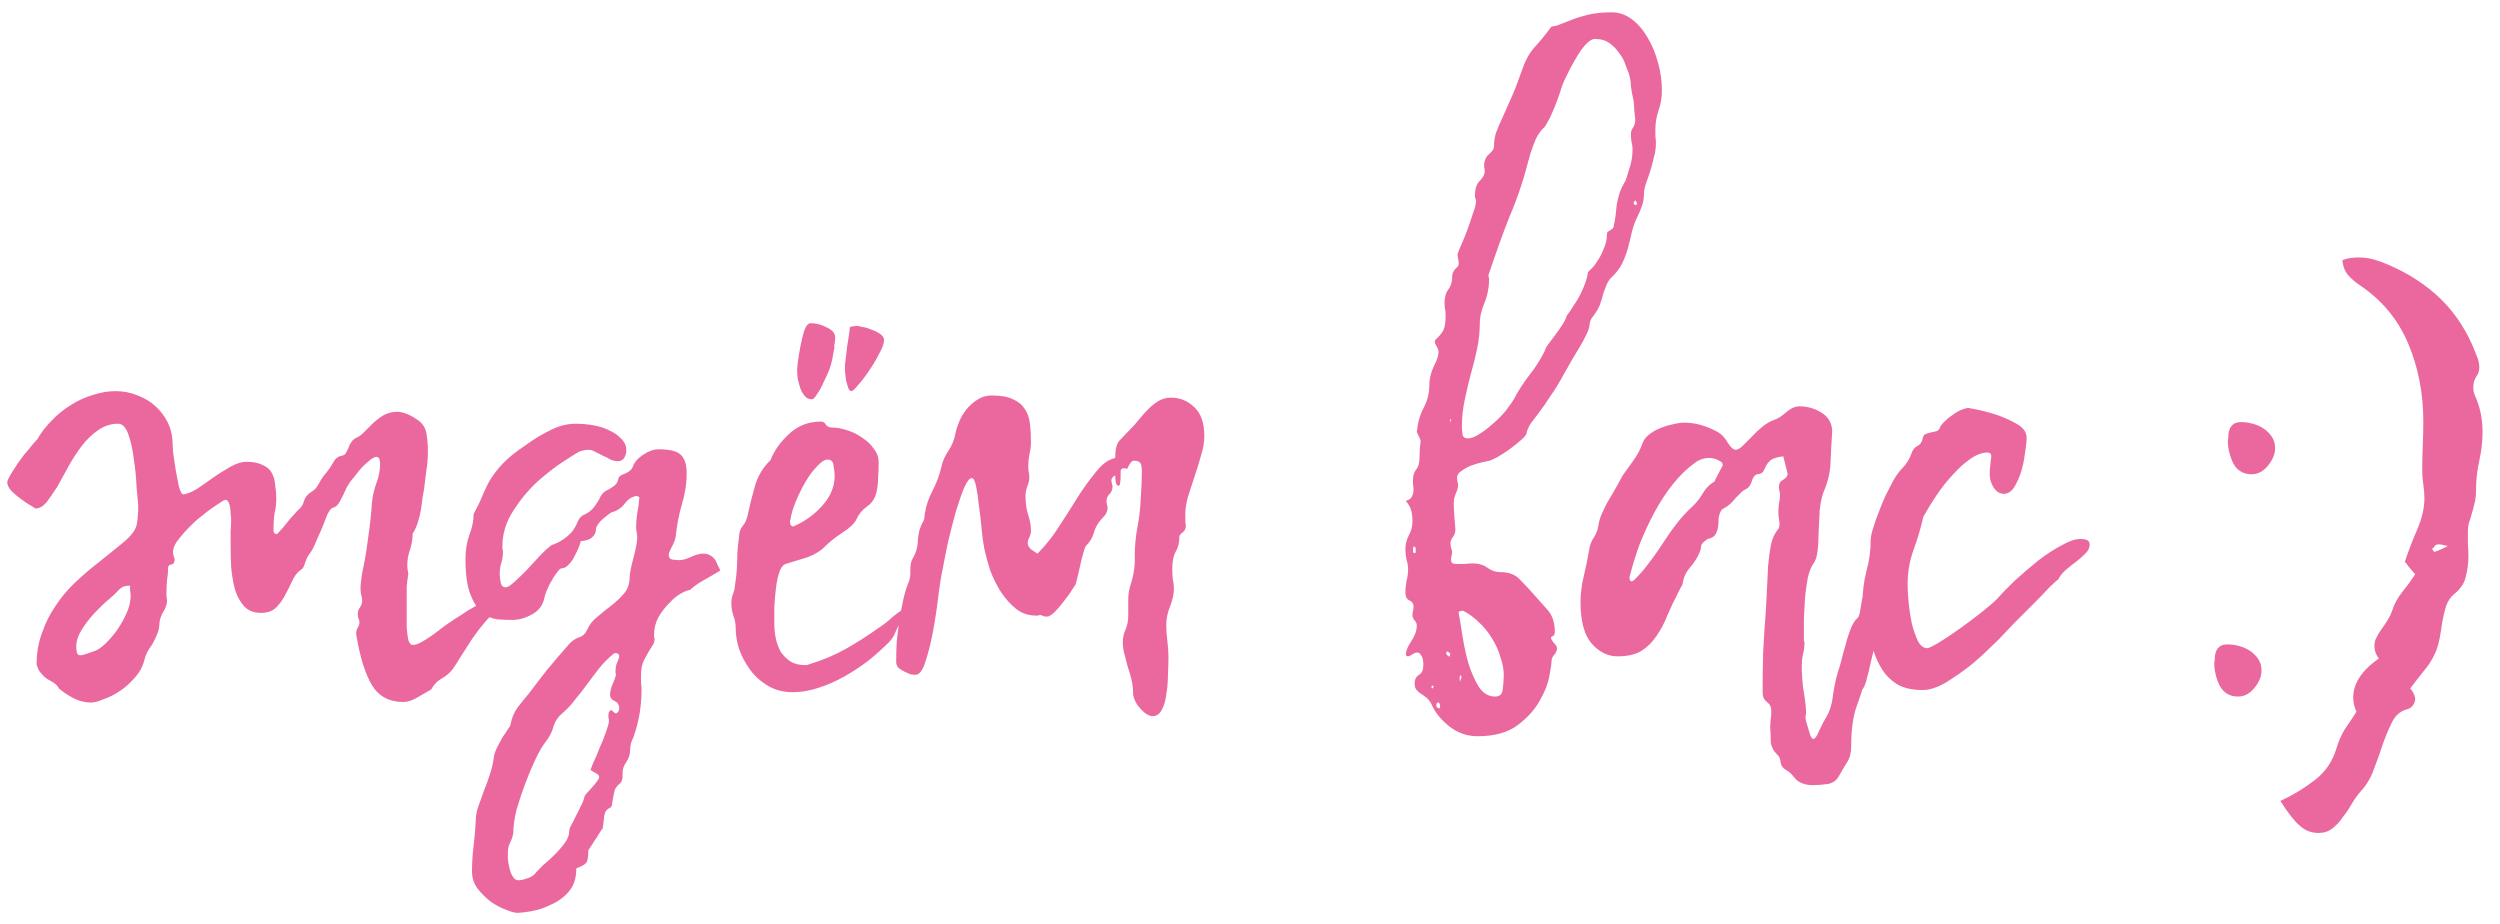 <?xml version="1.0" encoding="UTF-8"?> <svg xmlns="http://www.w3.org/2000/svg" width="138" height="51" viewBox="0 0 138 51" fill="none"><path d="M18.04 26.06C18.18 25.88 18.3 25.7 18.4 25.52C18.5 25.32 18.65 25.2 18.85 25.16C18.97 25.14 19.05 25.09 19.09 25.01C19.15 24.91 19.2 24.81 19.24 24.71C19.28 24.59 19.33 24.49 19.39 24.41C19.45 24.31 19.54 24.23 19.66 24.17C19.84 24.09 20 23.97 20.14 23.81C20.3 23.65 20.46 23.49 20.62 23.33C20.8 23.17 20.99 23.03 21.19 22.91C21.41 22.79 21.67 22.73 21.97 22.73C22.03 22.73 22.14 22.75 22.3 22.79C22.58 22.89 22.8 23 22.96 23.12C23.14 23.22 23.28 23.35 23.38 23.51C23.48 23.65 23.54 23.84 23.56 24.08C23.6 24.3 23.62 24.59 23.62 24.95C23.62 25.31 23.59 25.66 23.53 26C23.49 26.32 23.45 26.65 23.41 26.99C23.39 27.11 23.36 27.28 23.32 27.5C23.3 27.7 23.27 27.92 23.23 28.16C23.19 28.4 23.13 28.64 23.05 28.88C22.97 29.12 22.88 29.31 22.78 29.45C22.78 29.75 22.73 30.05 22.63 30.35C22.53 30.63 22.48 30.93 22.48 31.25C22.48 31.33 22.5 31.47 22.54 31.67C22.5 31.91 22.47 32.15 22.45 32.39C22.45 32.63 22.45 32.87 22.45 33.11C22.45 33.29 22.45 33.53 22.45 33.83C22.45 34.11 22.45 34.38 22.45 34.64C22.47 34.9 22.5 35.13 22.54 35.33C22.6 35.51 22.68 35.6 22.78 35.6C22.9 35.6 23.04 35.56 23.2 35.48C23.38 35.38 23.56 35.27 23.74 35.15C23.94 35.01 24.13 34.87 24.31 34.73C24.49 34.59 24.64 34.48 24.76 34.4C24.96 34.26 25.19 34.11 25.45 33.95C25.71 33.77 25.97 33.61 26.23 33.47C26.51 33.31 26.78 33.18 27.04 33.08C27.3 32.96 27.55 32.9 27.79 32.9C27.99 32.9 28.09 32.95 28.09 33.05C28.09 33.21 28.01 33.34 27.85 33.44C27.71 33.54 27.59 33.62 27.49 33.68C27.25 33.84 27.01 34.06 26.77 34.34C26.53 34.62 26.3 34.92 26.08 35.24C25.88 35.56 25.68 35.87 25.48 36.17C25.3 36.47 25.14 36.72 25 36.92C24.84 37.14 24.63 37.32 24.37 37.46C24.13 37.6 23.94 37.8 23.8 38.06C23.56 38.2 23.3 38.35 23.02 38.51C22.74 38.67 22.49 38.75 22.27 38.75C21.49 38.75 20.91 38.44 20.53 37.82C20.15 37.18 19.86 36.24 19.66 35C19.66 34.86 19.69 34.74 19.75 34.64C19.81 34.54 19.84 34.44 19.84 34.34C19.84 34.26 19.82 34.19 19.78 34.13C19.76 34.05 19.75 33.97 19.75 33.89C19.75 33.75 19.79 33.63 19.87 33.53C19.95 33.41 19.99 33.28 19.99 33.14C19.99 33.04 19.97 32.93 19.93 32.81C19.91 32.69 19.9 32.58 19.9 32.48C19.9 32.34 19.91 32.21 19.93 32.09C19.95 31.95 19.97 31.8 19.99 31.64C20.13 31 20.24 30.35 20.32 29.69C20.42 29.03 20.49 28.38 20.53 27.74C20.57 27.38 20.65 27.03 20.77 26.69C20.91 26.33 20.98 25.97 20.98 25.61C20.98 25.53 20.97 25.45 20.95 25.37C20.93 25.27 20.87 25.22 20.77 25.22C20.67 25.22 20.53 25.3 20.35 25.46C20.17 25.6 19.99 25.78 19.81 26C19.65 26.2 19.49 26.4 19.33 26.6C19.19 26.8 19.1 26.96 19.06 27.08C18.98 27.26 18.88 27.46 18.76 27.68C18.66 27.88 18.52 28 18.34 28.04C18.26 28.08 18.17 28.2 18.07 28.4C17.99 28.6 17.9 28.83 17.8 29.09C17.7 29.33 17.59 29.58 17.47 29.84C17.37 30.1 17.26 30.32 17.14 30.5C17.02 30.64 16.92 30.83 16.84 31.07C16.78 31.29 16.7 31.42 16.6 31.46C16.4 31.6 16.24 31.81 16.12 32.09C16 32.35 15.87 32.61 15.73 32.87C15.59 33.13 15.42 33.36 15.22 33.56C15.02 33.74 14.75 33.83 14.41 33.83C14.01 33.83 13.7 33.71 13.48 33.47C13.26 33.23 13.09 32.92 12.97 32.54C12.87 32.16 12.8 31.75 12.76 31.31C12.74 30.87 12.73 30.44 12.73 30.02C12.73 29.78 12.73 29.55 12.73 29.33C12.75 29.11 12.76 28.89 12.76 28.67C12.76 28.59 12.75 28.49 12.73 28.37C12.73 28.25 12.72 28.13 12.7 28.01C12.68 27.89 12.65 27.79 12.61 27.71C12.57 27.63 12.51 27.59 12.43 27.59C12.39 27.59 12.21 27.7 11.89 27.92C11.59 28.12 11.26 28.37 10.9 28.67C10.56 28.97 10.25 29.29 9.97 29.63C9.69 29.95 9.55 30.23 9.55 30.47C9.55 30.53 9.56 30.6 9.58 30.68C9.62 30.76 9.64 30.83 9.64 30.89C9.64 31.05 9.58 31.14 9.46 31.16C9.34 31.18 9.28 31.24 9.28 31.34C9.28 31.56 9.26 31.79 9.22 32.03C9.2 32.25 9.19 32.48 9.19 32.72C9.19 32.78 9.19 32.85 9.19 32.93C9.21 33.01 9.22 33.09 9.22 33.17C9.22 33.31 9.17 33.48 9.07 33.68C8.91 33.92 8.82 34.16 8.8 34.4C8.8 34.62 8.75 34.84 8.65 35.06C8.55 35.32 8.42 35.56 8.26 35.78C8.12 35.98 8.02 36.21 7.96 36.47C7.86 36.83 7.68 37.15 7.42 37.43C7.18 37.71 6.91 37.95 6.61 38.15C6.31 38.35 6.01 38.5 5.71 38.6C5.43 38.72 5.2 38.78 5.02 38.78C4.68 38.78 4.36 38.7 4.06 38.54C3.78 38.4 3.51 38.22 3.25 38C3.19 37.88 3.1 37.78 2.98 37.7C2.86 37.62 2.74 37.55 2.62 37.49C2.5 37.41 2.39 37.31 2.29 37.19C2.17 37.07 2.08 36.9 2.02 36.68C2.02 36.04 2.12 35.46 2.32 34.94C2.5 34.4 2.75 33.9 3.07 33.44C3.37 32.98 3.72 32.56 4.12 32.18C4.54 31.78 4.97 31.41 5.41 31.07C5.93 30.65 6.34 30.32 6.64 30.08C6.94 29.84 7.16 29.63 7.3 29.45C7.46 29.25 7.55 29.04 7.57 28.82C7.61 28.58 7.63 28.27 7.63 27.89C7.61 27.71 7.58 27.38 7.54 26.9C7.52 26.4 7.47 25.89 7.39 25.37C7.33 24.85 7.23 24.39 7.09 23.99C6.95 23.59 6.76 23.39 6.52 23.39C6.12 23.39 5.75 23.51 5.41 23.75C5.09 23.97 4.79 24.26 4.51 24.62C4.25 24.96 4.01 25.33 3.79 25.73C3.57 26.13 3.36 26.51 3.16 26.87C2.94 27.21 2.74 27.5 2.56 27.74C2.36 27.96 2.16 28.07 1.96 28.07C1.96 28.07 1.88 28.02 1.72 27.92C1.54 27.82 1.36 27.7 1.18 27.56C0.98 27.42 0.8 27.27 0.64 27.11C0.48 26.93 0.4 26.77 0.4 26.63C0.4 26.55 0.46 26.41 0.58 26.21C0.7 26.01 0.84 25.79 1 25.55C1.16 25.31 1.34 25.08 1.54 24.86C1.72 24.62 1.89 24.42 2.05 24.26C2.27 23.88 2.54 23.53 2.86 23.21C3.18 22.87 3.54 22.58 3.94 22.34C4.32 22.1 4.72 21.92 5.14 21.8C5.56 21.66 5.97 21.59 6.37 21.59C6.81 21.59 7.22 21.67 7.6 21.83C7.98 21.97 8.31 22.17 8.59 22.43C8.87 22.69 9.09 22.98 9.25 23.3C9.41 23.62 9.5 23.96 9.52 24.32C9.52 24.4 9.53 24.6 9.55 24.92C9.59 25.24 9.64 25.58 9.7 25.94C9.76 26.28 9.82 26.59 9.88 26.87C9.96 27.15 10.04 27.29 10.12 27.29C10.32 27.27 10.57 27.17 10.87 26.99C11.17 26.79 11.47 26.58 11.77 26.36C12.09 26.14 12.41 25.94 12.73 25.76C13.05 25.58 13.34 25.49 13.6 25.49C13.98 25.49 14.28 25.55 14.5 25.67C14.74 25.77 14.91 25.92 15.01 26.12C15.11 26.3 15.17 26.52 15.19 26.78C15.23 27.02 15.25 27.27 15.25 27.53C15.25 27.81 15.22 28.07 15.16 28.31C15.12 28.55 15.1 28.81 15.1 29.09C15.1 29.15 15.1 29.23 15.1 29.33C15.12 29.43 15.18 29.48 15.28 29.48C15.3 29.48 15.36 29.42 15.46 29.3C15.58 29.18 15.7 29.04 15.82 28.88C15.94 28.72 16.06 28.58 16.18 28.46C16.3 28.32 16.38 28.23 16.42 28.19C16.62 28.03 16.74 27.85 16.78 27.65C16.84 27.45 16.98 27.28 17.2 27.14C17.36 27.06 17.5 26.9 17.62 26.66C17.76 26.4 17.91 26.19 18.07 26.03V26.12C18.07 26.12 18.06 26.1 18.04 26.06ZM7.18 32.33C7.02 32.33 6.89 32.35 6.79 32.39C6.71 32.43 6.63 32.49 6.55 32.57C6.43 32.71 6.24 32.89 5.98 33.11C5.72 33.33 5.46 33.58 5.2 33.86C4.94 34.14 4.71 34.44 4.51 34.76C4.31 35.08 4.21 35.39 4.21 35.69C4.21 35.79 4.22 35.9 4.24 36.02C4.28 36.12 4.34 36.17 4.42 36.17C4.52 36.17 4.65 36.14 4.81 36.08C4.99 36.02 5.13 35.97 5.23 35.93C5.33 35.91 5.49 35.81 5.71 35.63C5.93 35.43 6.15 35.19 6.37 34.91C6.59 34.61 6.78 34.29 6.94 33.95C7.12 33.59 7.21 33.23 7.21 32.87C7.21 32.77 7.2 32.68 7.18 32.6C7.18 32.52 7.18 32.43 7.18 32.33ZM39.494 30.92C39.534 31.02 39.574 31.11 39.614 31.19C39.654 31.27 39.704 31.37 39.764 31.49C39.504 31.65 39.214 31.82 38.894 32C38.594 32.16 38.324 32.35 38.084 32.57C37.984 32.57 37.824 32.63 37.604 32.75C37.384 32.87 37.164 33.05 36.944 33.29C36.724 33.51 36.524 33.77 36.344 34.07C36.184 34.37 36.104 34.7 36.104 35.06C36.104 35.1 36.104 35.14 36.104 35.18C36.124 35.2 36.134 35.23 36.134 35.27C36.134 35.37 36.114 35.46 36.074 35.54C35.854 35.88 35.684 36.17 35.564 36.41C35.444 36.63 35.384 36.92 35.384 37.28C35.384 37.42 35.384 37.56 35.384 37.7C35.404 37.82 35.414 37.94 35.414 38.06C35.414 38.98 35.264 39.86 34.964 40.7C34.844 40.92 34.784 41.15 34.784 41.39C34.784 41.65 34.704 41.89 34.544 42.11C34.424 42.27 34.364 42.47 34.364 42.71C34.384 42.97 34.334 43.15 34.214 43.25C34.094 43.35 34.004 43.46 33.944 43.58C33.904 43.72 33.874 43.85 33.854 43.97C33.834 44.11 33.814 44.23 33.794 44.33C33.794 44.43 33.764 44.51 33.704 44.57C33.584 44.63 33.494 44.7 33.434 44.78C33.394 44.88 33.364 44.98 33.344 45.08C33.344 45.18 33.334 45.28 33.314 45.38C33.314 45.5 33.294 45.61 33.254 45.71C33.254 45.71 33.274 45.7 33.314 45.68C33.234 45.76 33.154 45.87 33.074 46.01C32.994 46.15 32.904 46.29 32.804 46.43C32.704 46.59 32.594 46.76 32.474 46.94C32.474 47.32 32.434 47.55 32.354 47.63C32.274 47.73 32.094 47.83 31.814 47.93C31.814 48.47 31.674 48.9 31.394 49.22C31.114 49.54 30.784 49.78 30.404 49.94C30.044 50.12 29.684 50.24 29.324 50.3C28.964 50.36 28.714 50.39 28.574 50.39C28.414 50.39 28.194 50.33 27.914 50.21C27.634 50.11 27.354 49.96 27.074 49.76C26.814 49.56 26.574 49.32 26.354 49.04C26.154 48.76 26.054 48.45 26.054 48.11C26.054 47.65 26.084 47.17 26.144 46.67C26.204 46.19 26.244 45.72 26.264 45.26C26.264 45.02 26.314 44.76 26.414 44.48C26.514 44.22 26.614 43.94 26.714 43.64C26.834 43.36 26.944 43.06 27.044 42.74C27.144 42.44 27.214 42.14 27.254 41.84C27.274 41.66 27.334 41.47 27.434 41.27C27.534 41.07 27.634 40.88 27.734 40.7C27.854 40.54 27.954 40.39 28.034 40.25C28.134 40.13 28.184 40.04 28.184 39.98C28.244 39.64 28.374 39.33 28.574 39.05C28.774 38.79 28.984 38.53 29.204 38.27C29.504 37.87 29.834 37.44 30.194 36.98C30.574 36.52 30.994 36.03 31.454 35.51C31.614 35.35 31.784 35.24 31.964 35.18C32.164 35.12 32.314 34.98 32.414 34.76C32.534 34.48 32.724 34.24 32.984 34.04C33.244 33.82 33.504 33.61 33.764 33.41C34.024 33.21 34.254 32.99 34.454 32.75C34.654 32.51 34.754 32.22 34.754 31.88C34.754 31.78 34.774 31.63 34.814 31.43C34.854 31.23 34.904 31.02 34.964 30.8C35.024 30.58 35.074 30.37 35.114 30.17C35.154 29.97 35.174 29.81 35.174 29.69C35.174 29.59 35.164 29.49 35.144 29.39C35.124 29.29 35.114 29.19 35.114 29.09C35.114 28.87 35.134 28.62 35.174 28.34C35.234 28.04 35.274 27.75 35.294 27.47C35.294 27.45 35.274 27.43 35.234 27.41C35.194 27.39 35.154 27.38 35.114 27.38C34.874 27.42 34.664 27.56 34.484 27.8C34.304 28.04 34.064 28.2 33.764 28.28C33.744 28.28 33.684 28.32 33.584 28.4C33.504 28.46 33.404 28.54 33.284 28.64C33.184 28.72 33.094 28.82 33.014 28.94C32.934 29.04 32.894 29.14 32.894 29.24C32.894 29.4 32.824 29.54 32.684 29.66C32.564 29.78 32.354 29.85 32.054 29.87C32.054 29.91 32.024 30.01 31.964 30.17C31.904 30.33 31.824 30.5 31.724 30.68C31.644 30.86 31.534 31.02 31.394 31.16C31.274 31.3 31.144 31.37 31.004 31.37C30.944 31.37 30.864 31.44 30.764 31.58C30.664 31.7 30.564 31.85 30.464 32.03C30.364 32.19 30.274 32.37 30.194 32.57C30.114 32.75 30.064 32.9 30.044 33.02C29.964 33.42 29.734 33.72 29.354 33.92C28.994 34.12 28.634 34.22 28.274 34.22C28.034 34.22 27.764 34.21 27.464 34.19C27.164 34.15 26.884 34.03 26.624 33.83C26.364 33.61 26.144 33.27 25.964 32.81C25.784 32.35 25.694 31.7 25.694 30.86C25.694 30.38 25.764 29.94 25.904 29.54C26.064 29.14 26.144 28.75 26.144 28.37C26.344 28.01 26.504 27.68 26.624 27.38C26.744 27.08 26.884 26.79 27.044 26.51C27.224 26.21 27.454 25.91 27.734 25.61C28.034 25.29 28.454 24.95 28.994 24.59C29.454 24.25 29.914 23.97 30.374 23.75C30.834 23.51 31.304 23.39 31.784 23.39C32.104 23.39 32.434 23.42 32.774 23.48C33.114 23.54 33.414 23.64 33.674 23.78C33.934 23.9 34.144 24.05 34.304 24.23C34.484 24.41 34.574 24.62 34.574 24.86C34.574 25 34.534 25.14 34.454 25.28C34.374 25.4 34.254 25.46 34.094 25.46C33.974 25.46 33.844 25.43 33.704 25.37C33.584 25.29 33.444 25.22 33.284 25.16C33.144 25.08 33.004 25.01 32.864 24.95C32.744 24.87 32.624 24.83 32.504 24.83C32.344 24.83 32.174 24.86 31.994 24.92C31.874 24.98 31.584 25.16 31.124 25.46C30.684 25.74 30.204 26.11 29.684 26.57C29.184 27.03 28.734 27.57 28.334 28.19C27.934 28.81 27.734 29.46 27.734 30.14C27.734 30.18 27.734 30.23 27.734 30.29C27.754 30.35 27.764 30.41 27.764 30.47C27.764 30.67 27.734 30.87 27.674 31.07C27.614 31.25 27.584 31.45 27.584 31.67C27.584 31.83 27.604 32 27.644 32.18C27.684 32.34 27.774 32.42 27.914 32.42C28.014 32.42 28.164 32.33 28.364 32.15C28.564 31.97 28.784 31.76 29.024 31.52C29.264 31.26 29.504 31 29.744 30.74C30.004 30.46 30.244 30.24 30.464 30.08C30.664 30.02 30.854 29.93 31.034 29.81C31.194 29.71 31.354 29.58 31.514 29.42C31.674 29.24 31.804 29.02 31.904 28.76C31.984 28.6 32.084 28.49 32.204 28.43C32.444 28.33 32.634 28.19 32.774 28.01C32.934 27.81 33.064 27.6 33.164 27.38C33.224 27.28 33.294 27.2 33.374 27.14C33.474 27.08 33.564 27.03 33.644 26.99C33.744 26.93 33.834 26.87 33.914 26.81C34.014 26.73 34.084 26.62 34.124 26.48C34.124 26.34 34.244 26.23 34.484 26.15C34.724 26.05 34.874 25.92 34.934 25.76C35.014 25.52 35.204 25.3 35.504 25.1C35.804 24.9 36.084 24.8 36.344 24.8C36.964 24.8 37.374 24.9 37.574 25.1C37.794 25.3 37.904 25.64 37.904 26.12C37.904 26.7 37.814 27.28 37.634 27.86C37.474 28.42 37.364 28.99 37.304 29.57C37.284 29.75 37.214 29.95 37.094 30.17C36.974 30.39 36.914 30.54 36.914 30.62C36.914 30.78 36.984 30.87 37.124 30.89C37.284 30.91 37.414 30.92 37.514 30.92C37.674 30.92 37.884 30.86 38.144 30.74C38.404 30.62 38.634 30.56 38.834 30.56C39.094 30.56 39.314 30.68 39.494 30.92ZM34.124 39.29C34.164 39.21 34.184 39.15 34.184 39.11C34.184 38.91 34.094 38.77 33.914 38.69C33.754 38.61 33.674 38.5 33.674 38.36C33.674 38.2 33.714 38.02 33.794 37.82C33.894 37.6 33.964 37.41 34.004 37.25C33.984 37.21 33.974 37.14 33.974 37.04C33.974 36.9 33.994 36.77 34.034 36.65C34.094 36.53 34.144 36.4 34.184 36.26C34.184 36.12 34.114 36.05 33.974 36.05C33.934 36.05 33.904 36.06 33.884 36.08C33.584 36.32 33.314 36.59 33.074 36.89C32.854 37.17 32.634 37.46 32.414 37.76C32.214 38.04 32.004 38.31 31.784 38.57C31.584 38.85 31.344 39.11 31.064 39.35C30.804 39.57 30.634 39.82 30.554 40.1C30.474 40.4 30.324 40.69 30.104 40.97C29.944 41.17 29.764 41.48 29.564 41.9C29.364 42.32 29.174 42.77 28.994 43.25C28.814 43.73 28.654 44.21 28.514 44.69C28.394 45.19 28.334 45.62 28.334 45.98C28.294 46.2 28.234 46.38 28.154 46.52C28.074 46.68 28.034 46.86 28.034 47.06C28.034 47.14 28.034 47.26 28.034 47.42C28.054 47.6 28.084 47.77 28.124 47.93C28.164 48.11 28.224 48.26 28.304 48.38C28.384 48.52 28.484 48.59 28.604 48.59C28.744 48.59 28.894 48.56 29.054 48.5C29.214 48.46 29.354 48.39 29.474 48.29C29.594 48.15 29.754 47.98 29.954 47.78C30.174 47.6 30.394 47.4 30.614 47.18C30.834 46.96 31.024 46.74 31.184 46.52C31.344 46.3 31.424 46.08 31.424 45.86C31.424 45.78 31.464 45.67 31.544 45.53C31.624 45.39 31.704 45.23 31.784 45.05C31.884 44.87 31.974 44.69 32.054 44.51C32.154 44.33 32.224 44.15 32.264 43.97C32.264 43.95 32.304 43.89 32.384 43.79C32.484 43.69 32.584 43.58 32.684 43.46C32.784 43.36 32.874 43.25 32.954 43.13C33.034 43.03 33.074 42.95 33.074 42.89C33.074 42.81 33.014 42.74 32.894 42.68C32.774 42.62 32.674 42.56 32.594 42.5C32.594 42.5 32.644 42.37 32.744 42.11C32.864 41.87 32.984 41.59 33.104 41.27C33.244 40.97 33.364 40.67 33.464 40.37C33.564 40.09 33.614 39.9 33.614 39.8C33.614 39.72 33.604 39.65 33.584 39.59C33.584 39.55 33.584 39.51 33.584 39.47C33.584 39.41 33.594 39.36 33.614 39.32C33.634 39.28 33.664 39.24 33.704 39.2C33.764 39.2 33.814 39.23 33.854 39.29C33.914 39.35 33.964 39.38 34.004 39.38C34.024 39.38 34.064 39.35 34.124 39.29ZM49.971 33.56C50.032 33.72 50.062 33.85 50.062 33.95C50.062 34.07 49.992 34.17 49.852 34.25C49.712 34.35 49.581 34.54 49.462 34.82C49.361 35.08 49.231 35.29 49.072 35.45C48.731 35.79 48.352 36.13 47.931 36.47C47.511 36.79 47.072 37.08 46.611 37.34C46.151 37.6 45.672 37.81 45.172 37.97C44.691 38.13 44.221 38.21 43.761 38.21C43.242 38.21 42.782 38.09 42.382 37.85C41.981 37.61 41.651 37.31 41.392 36.95C41.132 36.59 40.931 36.21 40.791 35.81C40.672 35.41 40.611 35.04 40.611 34.7C40.611 34.44 40.572 34.21 40.492 34.01C40.411 33.79 40.371 33.54 40.371 33.26C40.371 33.1 40.401 32.94 40.462 32.78C40.522 32.66 40.562 32.48 40.581 32.24C40.621 32 40.651 31.73 40.672 31.43C40.691 31.13 40.702 30.83 40.702 30.53C40.721 30.21 40.752 29.93 40.791 29.69C40.791 29.41 40.861 29.19 41.002 29.03C41.142 28.85 41.231 28.65 41.272 28.43C41.371 27.95 41.502 27.43 41.661 26.87C41.822 26.29 42.111 25.8 42.532 25.4C42.731 24.88 43.072 24.4 43.551 23.96C44.032 23.5 44.621 23.27 45.322 23.27C45.441 23.27 45.532 23.33 45.592 23.45C45.672 23.55 45.782 23.6 45.922 23.6C46.181 23.6 46.462 23.65 46.761 23.75C47.081 23.85 47.361 23.99 47.602 24.17C47.861 24.33 48.072 24.53 48.231 24.77C48.411 24.99 48.502 25.24 48.502 25.52C48.502 25.8 48.492 26.08 48.471 26.36C48.471 26.62 48.441 26.89 48.382 27.17C48.301 27.51 48.132 27.77 47.871 27.95C47.611 28.13 47.411 28.37 47.272 28.67C47.172 28.89 46.922 29.13 46.522 29.39C46.121 29.65 45.782 29.92 45.502 30.2C45.261 30.44 44.941 30.63 44.541 30.77C44.142 30.89 43.752 31.01 43.371 31.13C43.212 31.19 43.092 31.35 43.011 31.61C42.931 31.85 42.871 32.14 42.831 32.48C42.791 32.8 42.761 33.14 42.742 33.5C42.742 33.86 42.742 34.17 42.742 34.43C42.742 34.71 42.772 34.99 42.831 35.27C42.892 35.53 42.981 35.77 43.102 35.99C43.242 36.19 43.411 36.36 43.611 36.5C43.831 36.64 44.092 36.71 44.392 36.71C44.452 36.71 44.502 36.71 44.541 36.71C44.602 36.69 44.661 36.67 44.721 36.65C45.441 36.43 46.102 36.15 46.702 35.81C47.301 35.47 47.882 35.1 48.441 34.7C48.721 34.52 48.971 34.33 49.191 34.13C49.411 33.93 49.672 33.74 49.971 33.56ZM43.642 28.64C43.642 28.68 43.632 28.71 43.611 28.73C43.611 28.75 43.611 28.77 43.611 28.79C43.611 28.83 43.621 28.89 43.642 28.97C43.681 29.03 43.731 29.06 43.791 29.06C43.812 29.06 43.831 29.05 43.852 29.03C44.452 28.77 44.971 28.39 45.411 27.89C45.852 27.39 46.072 26.85 46.072 26.27C46.072 26.11 46.051 25.92 46.011 25.7C45.992 25.48 45.882 25.37 45.681 25.37C45.522 25.37 45.331 25.49 45.111 25.73C44.892 25.95 44.681 26.23 44.481 26.57C44.282 26.91 44.102 27.27 43.941 27.65C43.782 28.03 43.681 28.36 43.642 28.64ZM46.072 19.16C46.032 19.32 46.002 19.47 45.981 19.61C45.962 19.75 45.931 19.89 45.892 20.03C45.892 20.07 45.852 20.2 45.772 20.42C45.691 20.62 45.592 20.84 45.471 21.08C45.371 21.32 45.252 21.54 45.111 21.74C44.992 21.94 44.892 22.04 44.812 22.04C44.651 22.04 44.522 21.98 44.422 21.86C44.322 21.74 44.242 21.6 44.181 21.44C44.121 21.26 44.072 21.08 44.032 20.9C44.011 20.7 44.002 20.53 44.002 20.39C44.002 20.41 44.011 20.29 44.032 20.03C44.072 19.75 44.121 19.45 44.181 19.13C44.242 18.81 44.312 18.52 44.392 18.26C44.492 17.98 44.611 17.84 44.752 17.84C45.051 17.84 45.352 17.92 45.651 18.08C45.952 18.22 46.102 18.4 46.102 18.62C46.102 18.78 46.081 18.96 46.041 19.16H46.072ZM46.642 20.15C46.681 19.81 46.721 19.47 46.761 19.13C46.822 18.79 46.871 18.45 46.911 18.11C46.911 18.05 46.962 18.02 47.062 18.02C47.161 18 47.242 17.99 47.301 17.99C47.342 17.99 47.441 18.01 47.602 18.05C47.761 18.07 47.931 18.12 48.111 18.2C48.291 18.26 48.452 18.34 48.592 18.44C48.731 18.54 48.801 18.65 48.801 18.77C48.801 18.95 48.712 19.2 48.532 19.52C48.371 19.84 48.181 20.16 47.962 20.48C47.761 20.78 47.562 21.04 47.361 21.26C47.181 21.48 47.062 21.59 47.002 21.59C46.922 21.59 46.861 21.53 46.822 21.41C46.782 21.29 46.742 21.15 46.702 20.99C46.681 20.83 46.661 20.67 46.642 20.51C46.642 20.35 46.642 20.23 46.642 20.15ZM62.219 25.88C62.159 25.86 62.089 25.85 62.009 25.85C61.929 25.85 61.879 25.9 61.859 26C61.859 26.1 61.859 26.21 61.859 26.33C61.859 26.45 61.849 26.56 61.829 26.66C61.829 26.76 61.799 26.81 61.739 26.81C61.659 26.81 61.609 26.74 61.589 26.6C61.569 26.46 61.559 26.34 61.559 26.24C61.419 26.32 61.349 26.41 61.349 26.51C61.349 26.57 61.359 26.63 61.379 26.69C61.399 26.75 61.409 26.81 61.409 26.87C61.409 27.03 61.349 27.17 61.229 27.29C61.129 27.39 61.079 27.52 61.079 27.68C61.079 27.74 61.089 27.8 61.109 27.86C61.129 27.92 61.139 27.98 61.139 28.04C61.139 28.22 61.059 28.39 60.899 28.55C60.639 28.81 60.469 29.09 60.389 29.39C60.309 29.67 60.159 29.92 59.939 30.14C59.899 30.18 59.819 30.43 59.699 30.89C59.599 31.35 59.499 31.78 59.399 32.18C59.399 32.22 59.329 32.34 59.189 32.54C59.069 32.74 58.919 32.95 58.739 33.17C58.579 33.39 58.409 33.59 58.229 33.77C58.049 33.95 57.899 34.04 57.779 34.04C57.739 34.04 57.679 34.03 57.599 34.01C57.539 33.97 57.479 33.95 57.419 33.95C57.379 33.95 57.339 33.96 57.299 33.98C57.259 33.98 57.219 33.98 57.179 33.98C56.779 33.98 56.419 33.86 56.099 33.62C55.779 33.36 55.499 33.05 55.259 32.69C55.019 32.31 54.819 31.91 54.659 31.49C54.519 31.05 54.409 30.64 54.329 30.26C54.269 29.96 54.219 29.59 54.179 29.15C54.139 28.69 54.089 28.26 54.029 27.86C53.989 27.46 53.939 27.12 53.879 26.84C53.819 26.54 53.739 26.39 53.639 26.39C53.519 26.39 53.379 26.57 53.219 26.93C53.079 27.27 52.929 27.7 52.769 28.22C52.629 28.72 52.489 29.26 52.349 29.84C52.229 30.4 52.129 30.9 52.049 31.34C51.949 31.8 51.859 32.37 51.779 33.05C51.699 33.71 51.599 34.35 51.479 34.97C51.359 35.59 51.219 36.13 51.059 36.59C50.919 37.03 50.739 37.25 50.519 37.25C50.459 37.25 50.369 37.24 50.249 37.22C50.149 37.18 50.039 37.13 49.919 37.07C49.799 37.01 49.689 36.94 49.589 36.86C49.509 36.76 49.469 36.65 49.469 36.53C49.469 36.19 49.479 35.82 49.499 35.42C49.539 35.02 49.589 34.63 49.649 34.25C49.709 33.85 49.779 33.47 49.859 33.11C49.939 32.75 50.029 32.45 50.129 32.21C50.229 31.99 50.269 31.74 50.249 31.46C50.249 31.16 50.299 30.94 50.399 30.8C50.579 30.48 50.669 30.14 50.669 29.78C50.689 29.42 50.789 29.08 50.969 28.76C51.009 28.7 51.029 28.63 51.029 28.55C51.029 28.47 51.039 28.39 51.059 28.31C51.119 27.91 51.259 27.5 51.479 27.08C51.699 26.66 51.859 26.23 51.959 25.79C52.019 25.49 52.149 25.19 52.349 24.89C52.549 24.59 52.679 24.27 52.739 23.93C52.779 23.73 52.849 23.51 52.949 23.27C53.049 23.03 53.179 22.81 53.339 22.61C53.519 22.39 53.719 22.21 53.939 22.07C54.179 21.91 54.449 21.83 54.749 21.83C55.249 21.83 55.639 21.9 55.919 22.04C56.199 22.16 56.409 22.33 56.549 22.55C56.709 22.77 56.809 23.04 56.849 23.36C56.889 23.68 56.909 24.03 56.909 24.41C56.909 24.63 56.879 24.86 56.819 25.1C56.779 25.32 56.759 25.54 56.759 25.76C56.759 25.86 56.769 25.96 56.789 26.06C56.809 26.16 56.819 26.26 56.819 26.36C56.819 26.52 56.779 26.69 56.699 26.87C56.639 27.05 56.609 27.22 56.609 27.38C56.609 27.78 56.659 28.13 56.759 28.43C56.859 28.73 56.909 29.02 56.909 29.3C56.909 29.42 56.879 29.54 56.819 29.66C56.759 29.78 56.729 29.89 56.729 29.99C56.729 30.09 56.789 30.2 56.909 30.32C57.049 30.42 57.169 30.5 57.269 30.56C57.729 30.1 58.139 29.58 58.499 29C58.879 28.42 59.229 27.87 59.549 27.35C59.889 26.83 60.219 26.38 60.539 26C60.859 25.6 61.199 25.36 61.559 25.28C61.559 24.8 61.639 24.48 61.799 24.32C61.959 24.14 62.159 23.93 62.399 23.69C62.559 23.53 62.719 23.35 62.879 23.15C63.039 22.95 63.209 22.76 63.389 22.58C63.569 22.4 63.759 22.25 63.959 22.13C64.159 22.01 64.389 21.95 64.649 21.95C65.129 21.95 65.549 22.12 65.909 22.46C66.289 22.8 66.479 23.34 66.479 24.08C66.479 24.4 66.419 24.75 66.299 25.13C66.199 25.51 66.079 25.9 65.939 26.3C65.819 26.68 65.699 27.05 65.579 27.41C65.479 27.77 65.429 28.1 65.429 28.4C65.429 28.5 65.429 28.6 65.429 28.7C65.429 28.8 65.439 28.9 65.459 29C65.459 29.18 65.399 29.31 65.279 29.39C65.159 29.47 65.099 29.56 65.099 29.66C65.099 29.98 65.029 30.25 64.889 30.47C64.769 30.69 64.709 31 64.709 31.4C64.709 31.6 64.719 31.79 64.739 31.97C64.779 32.15 64.799 32.33 64.799 32.51C64.799 32.79 64.729 33.11 64.589 33.47C64.449 33.81 64.379 34.15 64.379 34.49C64.379 34.79 64.399 35.09 64.439 35.39C64.479 35.69 64.499 35.99 64.499 36.29C64.499 36.57 64.489 36.9 64.469 37.28C64.469 37.64 64.439 37.99 64.379 38.33C64.339 38.67 64.259 38.95 64.139 39.17C64.019 39.41 63.849 39.53 63.629 39.53C63.429 39.53 63.209 39.4 62.969 39.14C62.729 38.88 62.589 38.61 62.549 38.33C62.549 38.03 62.519 37.76 62.459 37.52C62.399 37.26 62.329 37.02 62.249 36.8C62.189 36.56 62.129 36.33 62.069 36.11C62.009 35.89 61.979 35.67 61.979 35.45C61.979 35.21 62.029 34.98 62.129 34.76C62.229 34.52 62.279 34.26 62.279 33.98C62.279 33.7 62.279 33.41 62.279 33.11C62.279 32.81 62.329 32.51 62.429 32.21C62.589 31.71 62.659 31.2 62.639 30.68C62.639 30.14 62.689 29.61 62.789 29.09C62.889 28.57 62.949 28.04 62.969 27.5C63.009 26.96 63.029 26.46 63.029 26C63.029 25.78 62.999 25.63 62.939 25.55C62.879 25.47 62.759 25.43 62.579 25.43C62.479 25.43 62.359 25.58 62.219 25.88ZM78.207 23.84C78.267 23.3 78.397 22.85 78.597 22.49C78.797 22.11 78.897 21.71 78.897 21.29C78.897 20.93 78.977 20.58 79.137 20.24C79.317 19.9 79.407 19.63 79.407 19.43C79.407 19.33 79.367 19.22 79.287 19.1C79.227 18.98 79.197 18.9 79.197 18.86C79.197 18.8 79.257 18.72 79.377 18.62C79.577 18.42 79.697 18.23 79.737 18.05C79.777 17.87 79.797 17.64 79.797 17.36C79.797 17.26 79.787 17.16 79.767 17.06C79.747 16.96 79.737 16.86 79.737 16.76C79.737 16.42 79.807 16.16 79.947 15.98C80.087 15.8 80.157 15.58 80.157 15.32C80.157 15.18 80.177 15.08 80.217 15.02C80.257 14.94 80.297 14.88 80.337 14.84C80.377 14.8 80.417 14.76 80.457 14.72C80.497 14.68 80.517 14.62 80.517 14.54C80.517 14.44 80.507 14.35 80.487 14.27C80.467 14.19 80.457 14.11 80.457 14.03C80.457 14.01 80.507 13.88 80.607 13.64C80.727 13.38 80.847 13.09 80.967 12.77C81.087 12.45 81.197 12.13 81.297 11.81C81.417 11.49 81.477 11.25 81.477 11.09C81.477 11.05 81.467 11.01 81.447 10.97C81.427 10.91 81.417 10.86 81.417 10.82C81.417 10.42 81.507 10.14 81.687 9.98C81.867 9.8 81.957 9.62 81.957 9.44C81.957 9.38 81.947 9.31 81.927 9.23C81.927 9.15 81.927 9.08 81.927 9.02C81.967 8.78 82.067 8.6 82.227 8.48C82.387 8.34 82.467 8.21 82.467 8.09C82.467 7.81 82.507 7.55 82.587 7.31C82.687 7.05 82.807 6.77 82.947 6.47C83.087 6.15 83.247 5.79 83.427 5.39C83.607 4.99 83.797 4.5 83.997 3.92C84.177 3.38 84.407 2.95 84.687 2.63C84.987 2.31 85.307 1.92 85.647 1.46C85.787 1.46 85.947 1.42 86.127 1.34C86.327 1.26 86.557 1.17 86.817 1.07C87.077 0.97 87.377 0.88 87.717 0.8C88.077 0.72 88.497 0.68 88.977 0.68C89.377 0.68 89.747 0.81 90.087 1.07C90.427 1.33 90.717 1.67 90.957 2.09C91.197 2.49 91.387 2.95 91.527 3.47C91.667 3.97 91.737 4.48 91.737 5C91.737 5.38 91.677 5.74 91.557 6.08C91.437 6.42 91.377 6.78 91.377 7.16C91.377 7.28 91.377 7.4 91.377 7.52C91.397 7.64 91.407 7.77 91.407 7.91C91.407 8.17 91.367 8.44 91.287 8.72C91.227 8.98 91.157 9.24 91.077 9.5C90.997 9.74 90.917 9.97 90.837 10.19C90.777 10.39 90.747 10.55 90.747 10.67C90.747 10.95 90.707 11.19 90.627 11.39C90.567 11.57 90.487 11.76 90.387 11.96C90.267 12.2 90.167 12.47 90.087 12.77C90.027 13.05 89.957 13.34 89.877 13.64C89.797 13.94 89.687 14.24 89.547 14.54C89.407 14.82 89.207 15.08 88.947 15.32C88.827 15.44 88.737 15.58 88.677 15.74C88.617 15.88 88.557 16.04 88.497 16.22C88.457 16.4 88.397 16.6 88.317 16.82C88.237 17.02 88.107 17.24 87.927 17.48C87.847 17.56 87.787 17.69 87.747 17.87C87.747 18.03 87.687 18.23 87.567 18.47C87.467 18.69 87.337 18.93 87.177 19.19C87.037 19.43 86.887 19.68 86.727 19.94C86.587 20.2 86.457 20.43 86.337 20.63C86.077 21.11 85.827 21.52 85.587 21.86C85.367 22.2 85.167 22.49 84.987 22.73C84.807 22.97 84.647 23.18 84.507 23.36C84.387 23.54 84.307 23.72 84.267 23.9C84.267 23.98 84.177 24.1 83.997 24.26C83.817 24.42 83.607 24.59 83.367 24.77C83.147 24.93 82.917 25.08 82.677 25.22C82.457 25.34 82.307 25.41 82.227 25.43C82.147 25.45 82.007 25.48 81.807 25.52C81.627 25.56 81.427 25.62 81.207 25.7C81.007 25.78 80.827 25.88 80.667 26C80.507 26.1 80.427 26.23 80.427 26.39C80.427 26.45 80.437 26.52 80.457 26.6C80.477 26.66 80.487 26.72 80.487 26.78C80.487 26.9 80.447 27.05 80.367 27.23C80.287 27.41 80.247 27.59 80.247 27.77C80.247 27.99 80.257 28.22 80.277 28.46C80.297 28.7 80.317 28.95 80.337 29.21C80.337 29.39 80.287 29.54 80.187 29.66C80.107 29.78 80.067 29.89 80.067 29.99C80.067 30.07 80.077 30.15 80.097 30.23C80.117 30.29 80.137 30.36 80.157 30.44C80.157 30.52 80.147 30.6 80.127 30.68C80.107 30.74 80.097 30.8 80.097 30.86C80.097 30.98 80.127 31.06 80.187 31.1C80.247 31.12 80.327 31.13 80.427 31.13C80.567 31.13 80.707 31.13 80.847 31.13C81.007 31.11 81.167 31.1 81.327 31.1C81.627 31.1 81.887 31.18 82.107 31.34C82.327 31.5 82.557 31.58 82.797 31.58C83.277 31.58 83.637 31.71 83.877 31.97C84.137 32.23 84.417 32.53 84.717 32.87C84.937 33.11 85.177 33.38 85.437 33.68C85.697 33.98 85.827 34.38 85.827 34.88C85.827 35 85.787 35.08 85.707 35.12C85.647 35.14 85.617 35.17 85.617 35.21C85.617 35.27 85.667 35.36 85.767 35.48C85.887 35.6 85.947 35.7 85.947 35.78C85.947 35.9 85.897 36.02 85.797 36.14C85.697 36.24 85.647 36.36 85.647 36.5C85.647 36.6 85.607 36.87 85.527 37.31C85.447 37.75 85.267 38.21 84.987 38.69C84.707 39.19 84.297 39.64 83.757 40.04C83.217 40.44 82.487 40.64 81.567 40.64C80.987 40.64 80.467 40.46 80.007 40.1C79.547 39.74 79.217 39.33 79.017 38.87C78.957 38.75 78.877 38.64 78.777 38.54C78.677 38.46 78.567 38.38 78.447 38.3C78.347 38.24 78.257 38.16 78.177 38.06C78.117 37.98 78.087 37.87 78.087 37.73C78.087 37.51 78.167 37.35 78.327 37.25C78.487 37.15 78.567 36.99 78.567 36.77C78.567 36.75 78.567 36.7 78.567 36.62C78.567 36.54 78.557 36.46 78.537 36.38C78.517 36.28 78.477 36.2 78.417 36.14C78.377 36.06 78.317 36.02 78.237 36.02C78.137 36.02 78.037 36.06 77.937 36.14C77.837 36.2 77.767 36.23 77.727 36.23C77.647 36.23 77.607 36.19 77.607 36.11C77.607 35.93 77.707 35.69 77.907 35.39C78.107 35.09 78.207 34.8 78.207 34.52C78.207 34.42 78.167 34.33 78.087 34.25C78.007 34.15 77.967 34.05 77.967 33.95C77.967 33.87 77.977 33.8 77.997 33.74C78.017 33.66 78.027 33.58 78.027 33.5C78.027 33.32 77.947 33.2 77.787 33.14C77.647 33.06 77.577 32.92 77.577 32.72C77.577 32.52 77.597 32.31 77.637 32.09C77.697 31.85 77.727 31.62 77.727 31.4C77.727 31.24 77.697 31.07 77.637 30.89C77.597 30.69 77.577 30.5 77.577 30.32C77.577 30.06 77.637 29.81 77.757 29.57C77.897 29.33 77.967 29.07 77.967 28.79C77.967 28.55 77.947 28.36 77.907 28.22C77.887 28.06 77.777 27.86 77.577 27.62L77.607 27.65C77.787 27.59 77.897 27.51 77.937 27.41C77.997 27.29 78.027 27.16 78.027 27.02C78.027 26.92 78.017 26.83 77.997 26.75C77.997 26.65 77.997 26.55 77.997 26.45C77.997 26.25 78.057 26.07 78.177 25.91C78.297 25.77 78.357 25.55 78.357 25.25C78.357 24.93 78.377 24.65 78.417 24.41C78.417 24.29 78.387 24.19 78.327 24.11C78.287 24.03 78.247 23.94 78.207 23.84ZM80.037 23.39C80.077 23.27 80.097 23.2 80.097 23.18C80.097 23.16 80.087 23.14 80.067 23.12C80.067 23.12 80.057 23.14 80.037 23.18C80.037 23.22 80.057 23.28 80.097 23.36C80.077 23.34 80.047 23.33 80.007 23.33C80.027 23.33 80.037 23.33 80.037 23.33C80.037 23.31 80.047 23.3 80.067 23.3C80.067 23.32 80.057 23.34 80.037 23.36C80.037 23.36 80.037 23.37 80.037 23.39ZM80.607 37.64C80.607 37.58 80.627 37.51 80.667 37.43C80.667 37.41 80.667 37.38 80.667 37.34C80.667 37.3 80.647 37.28 80.607 37.28C80.607 37.3 80.597 37.32 80.577 37.34C80.577 37.36 80.577 37.39 80.577 37.43C80.577 37.47 80.577 37.51 80.577 37.55C80.597 37.57 80.607 37.6 80.607 37.64C80.607 37.6 80.627 37.58 80.667 37.58C80.667 37.6 80.677 37.61 80.697 37.61L80.727 37.64C80.727 37.66 80.717 37.68 80.697 37.7V37.73H80.667C80.627 37.73 80.607 37.7 80.607 37.64ZM90.177 5.57C90.097 5.23 90.047 4.96 90.027 4.76C90.027 4.54 89.987 4.3 89.907 4.04C89.867 3.94 89.807 3.79 89.727 3.59C89.667 3.37 89.557 3.16 89.397 2.96C89.257 2.74 89.077 2.55 88.857 2.39C88.637 2.23 88.367 2.15 88.047 2.15C87.887 2.15 87.707 2.26 87.507 2.48C87.327 2.68 87.147 2.94 86.967 3.26C86.787 3.56 86.617 3.88 86.457 4.22C86.297 4.54 86.187 4.82 86.127 5.06C86.087 5.18 86.027 5.35 85.947 5.57C85.867 5.79 85.777 6.01 85.677 6.23C85.597 6.43 85.507 6.61 85.407 6.77C85.327 6.93 85.257 7.03 85.197 7.07C85.037 7.23 84.897 7.43 84.777 7.67C84.677 7.91 84.577 8.18 84.477 8.48C84.397 8.76 84.317 9.05 84.237 9.35C84.157 9.65 84.077 9.92 83.997 10.16C83.837 10.68 83.597 11.32 83.277 12.08C82.977 12.84 82.607 13.87 82.167 15.17C82.167 15.21 82.167 15.25 82.167 15.29C82.187 15.31 82.197 15.34 82.197 15.38C82.197 15.88 82.107 16.34 81.927 16.76C81.767 17.16 81.687 17.5 81.687 17.78C81.687 18.28 81.637 18.77 81.537 19.25C81.437 19.73 81.317 20.21 81.177 20.69C81.057 21.15 80.947 21.62 80.847 22.1C80.747 22.58 80.697 23.06 80.697 23.54C80.697 23.66 80.707 23.8 80.727 23.96C80.747 24.12 80.847 24.2 81.027 24.2C81.207 24.2 81.417 24.12 81.657 23.96C81.917 23.8 82.167 23.61 82.407 23.39C82.667 23.17 82.897 22.94 83.097 22.7C83.297 22.44 83.447 22.23 83.547 22.07C83.787 21.61 84.067 21.17 84.387 20.75C84.727 20.33 85.017 19.88 85.257 19.4C85.317 19.22 85.407 19.06 85.527 18.92C85.647 18.76 85.767 18.6 85.887 18.44C86.007 18.28 86.117 18.12 86.217 17.96C86.337 17.8 86.427 17.62 86.487 17.42C86.587 17.3 86.697 17.14 86.817 16.94C86.957 16.74 87.087 16.53 87.207 16.31C87.327 16.07 87.427 15.84 87.507 15.62C87.587 15.4 87.637 15.2 87.657 15.02C87.657 15.02 87.707 14.97 87.807 14.87C87.927 14.77 88.047 14.62 88.167 14.42C88.307 14.22 88.427 13.99 88.527 13.73C88.647 13.47 88.707 13.19 88.707 12.89C88.707 12.83 88.767 12.77 88.887 12.71C89.007 12.63 89.067 12.57 89.067 12.53C89.127 12.27 89.167 12.04 89.187 11.84C89.207 11.64 89.227 11.45 89.247 11.27C89.287 11.07 89.337 10.87 89.397 10.67C89.457 10.47 89.567 10.24 89.727 9.98C89.767 9.88 89.837 9.66 89.937 9.32C90.057 8.98 90.117 8.62 90.117 8.24C90.117 8.1 90.097 7.96 90.057 7.82C90.037 7.68 90.027 7.54 90.027 7.4C90.027 7.26 90.067 7.14 90.147 7.04C90.227 6.92 90.267 6.77 90.267 6.59C90.247 6.41 90.227 6.23 90.207 6.05C90.207 5.87 90.197 5.71 90.177 5.57ZM83.007 37.25C83.007 36.95 82.947 36.63 82.827 36.29C82.727 35.93 82.577 35.59 82.377 35.27C82.177 34.93 81.937 34.63 81.657 34.37C81.377 34.09 81.077 33.87 80.757 33.71C80.717 33.71 80.667 33.72 80.607 33.74C80.547 33.74 80.517 33.77 80.517 33.83C80.577 34.15 80.647 34.57 80.727 35.09C80.807 35.61 80.917 36.12 81.057 36.62C81.217 37.12 81.407 37.55 81.627 37.91C81.867 38.27 82.167 38.45 82.527 38.45C82.787 38.45 82.927 38.32 82.947 38.06C82.987 37.8 83.007 37.53 83.007 37.25ZM80.067 36.08C80.027 36.06 79.997 36.04 79.977 36.02C79.957 35.98 79.927 35.96 79.887 35.96L79.827 36.02C79.827 36.08 79.847 36.13 79.887 36.17C79.927 36.19 79.967 36.22 80.007 36.26C80.027 36.22 80.037 36.19 80.037 36.17C80.037 36.15 80.047 36.12 80.067 36.08ZM79.497 39.05C79.497 38.87 79.457 38.78 79.377 38.78C79.317 38.78 79.287 38.84 79.287 38.96C79.287 39.02 79.337 39.07 79.437 39.11L79.497 39.05ZM78.027 30.17C78.027 30.21 78.017 30.24 77.997 30.26C77.997 30.28 77.997 30.31 77.997 30.35C77.997 30.39 77.997 30.43 77.997 30.47C78.017 30.51 78.047 30.53 78.087 30.53C78.127 30.53 78.147 30.51 78.147 30.47C78.147 30.43 78.147 30.37 78.147 30.29C78.147 30.21 78.107 30.17 78.027 30.17ZM79.047 37.85C79.027 37.87 79.017 37.89 79.017 37.91V37.94C79.037 37.98 79.057 38 79.077 38L79.107 37.97C79.107 37.97 79.117 37.95 79.137 37.91C79.137 37.87 79.107 37.85 79.047 37.85ZM90.327 11.15C90.327 11.13 90.307 11.1 90.267 11.06C90.207 11.12 90.177 11.17 90.177 11.21C90.177 11.23 90.187 11.25 90.207 11.27C90.247 11.31 90.267 11.33 90.267 11.33C90.327 11.31 90.357 11.28 90.357 11.24C90.357 11.2 90.347 11.17 90.327 11.15ZM104.946 31.52C104.786 32.04 104.596 32.56 104.376 33.08C104.156 33.6 103.956 34.12 103.776 34.64C103.676 34.92 103.586 35.23 103.506 35.57C103.426 35.91 103.346 36.24 103.266 36.56C103.206 36.86 103.136 37.15 103.056 37.43C102.996 37.71 102.906 37.93 102.786 38.09C102.786 38.13 102.686 38.43 102.486 38.99C102.286 39.55 102.186 40.28 102.186 41.18C102.186 41.54 102.116 41.83 101.976 42.05C101.836 42.27 101.676 42.54 101.496 42.86C101.356 43.1 101.146 43.24 100.866 43.28C100.586 43.32 100.326 43.34 100.086 43.34C99.847 43.34 99.656 43.31 99.516 43.25C99.397 43.21 99.287 43.15 99.186 43.07C99.106 42.99 99.026 42.9 98.947 42.8C98.867 42.7 98.746 42.6 98.587 42.5C98.406 42.4 98.306 42.25 98.287 42.05C98.266 41.87 98.207 41.74 98.106 41.66C97.886 41.44 97.766 41.2 97.746 40.94C97.746 40.7 97.737 40.44 97.716 40.16C97.716 40 97.727 39.84 97.746 39.68C97.766 39.54 97.776 39.39 97.776 39.23C97.776 39.03 97.697 38.87 97.537 38.75C97.376 38.63 97.296 38.46 97.296 38.24C97.296 37.5 97.306 36.75 97.326 35.99C97.367 35.21 97.416 34.44 97.477 33.68C97.496 33.32 97.516 32.93 97.537 32.51C97.556 32.07 97.576 31.65 97.597 31.25C97.636 30.83 97.686 30.45 97.746 30.11C97.826 29.75 97.947 29.47 98.106 29.27C98.186 29.19 98.227 29.08 98.227 28.94C98.227 28.84 98.216 28.74 98.197 28.64C98.177 28.52 98.166 28.4 98.166 28.28C98.166 28.12 98.177 27.96 98.197 27.8C98.237 27.64 98.257 27.48 98.257 27.32C98.257 27.24 98.246 27.17 98.227 27.11C98.207 27.03 98.197 26.95 98.197 26.87C98.197 26.69 98.276 26.56 98.436 26.48C98.597 26.38 98.677 26.27 98.677 26.15C98.636 25.99 98.597 25.83 98.556 25.67C98.516 25.51 98.477 25.35 98.436 25.19C98.097 25.23 97.867 25.3 97.746 25.4C97.626 25.5 97.537 25.61 97.477 25.73C97.436 25.83 97.386 25.93 97.326 26.03C97.287 26.11 97.177 26.16 96.996 26.18C96.856 26.22 96.757 26.35 96.697 26.57C96.636 26.79 96.516 26.94 96.337 27.02C96.197 27.1 96.097 27.18 96.037 27.26C95.977 27.32 95.906 27.39 95.826 27.47C95.766 27.55 95.677 27.65 95.556 27.77C95.457 27.87 95.287 27.99 95.046 28.13C94.947 28.27 94.886 28.43 94.867 28.61C94.867 28.77 94.856 28.93 94.837 29.09C94.817 29.23 94.766 29.37 94.686 29.51C94.606 29.63 94.466 29.71 94.266 29.75C94.026 29.91 93.906 30.04 93.906 30.14C93.906 30.24 93.867 30.38 93.787 30.56C93.686 30.8 93.516 31.06 93.276 31.34C93.056 31.6 92.927 31.89 92.886 32.21C92.867 32.29 92.826 32.37 92.766 32.45C92.727 32.53 92.686 32.61 92.647 32.69C92.427 33.11 92.227 33.53 92.046 33.95C91.886 34.37 91.686 34.75 91.447 35.09C91.227 35.43 90.947 35.71 90.606 35.93C90.266 36.13 89.826 36.23 89.287 36.23C88.746 36.23 88.266 35.99 87.847 35.51C87.447 35.03 87.246 34.28 87.246 33.26C87.246 32.76 87.306 32.27 87.427 31.79C87.546 31.29 87.647 30.8 87.727 30.32C87.766 30.08 87.847 29.87 87.966 29.69C88.106 29.49 88.197 29.25 88.237 28.97C88.276 28.75 88.337 28.55 88.416 28.37C88.496 28.19 88.587 28 88.686 27.8C88.806 27.6 88.936 27.38 89.076 27.14C89.216 26.9 89.376 26.61 89.556 26.27C89.757 25.99 89.957 25.71 90.156 25.43C90.376 25.13 90.546 24.81 90.666 24.47C90.727 24.29 90.847 24.13 91.026 23.99C91.227 23.83 91.436 23.71 91.656 23.63C91.897 23.53 92.126 23.46 92.347 23.42C92.587 23.36 92.796 23.33 92.977 23.33C93.576 23.33 94.186 23.5 94.806 23.84C95.026 23.96 95.216 24.16 95.376 24.44C95.537 24.7 95.686 24.83 95.826 24.83C95.947 24.81 96.076 24.73 96.216 24.59C96.356 24.45 96.516 24.29 96.697 24.11C96.876 23.91 97.067 23.73 97.266 23.57C97.487 23.39 97.707 23.26 97.927 23.18C98.126 23.12 98.347 22.98 98.587 22.76C98.847 22.54 99.097 22.43 99.337 22.43C99.776 22.43 100.186 22.55 100.566 22.79C100.946 23.03 101.136 23.38 101.136 23.84C101.096 24.4 101.066 24.96 101.046 25.52C101.026 26.08 100.896 26.63 100.656 27.17C100.556 27.45 100.486 27.79 100.446 28.19C100.426 28.59 100.406 28.99 100.386 29.39C100.386 29.77 100.366 30.12 100.326 30.44C100.286 30.76 100.206 30.99 100.086 31.13C99.966 31.31 99.867 31.57 99.787 31.91C99.727 32.23 99.677 32.59 99.636 32.99C99.617 33.37 99.597 33.76 99.576 34.16C99.576 34.54 99.576 34.89 99.576 35.21C99.576 35.25 99.576 35.3 99.576 35.36C99.597 35.4 99.606 35.45 99.606 35.51C99.606 35.73 99.576 35.94 99.516 36.14C99.477 36.34 99.457 36.55 99.457 36.77C99.457 37.27 99.496 37.76 99.576 38.24C99.656 38.72 99.697 39.1 99.697 39.38C99.697 39.42 99.686 39.46 99.666 39.5C99.666 39.56 99.666 39.61 99.666 39.65C99.666 39.65 99.677 39.71 99.697 39.83C99.737 39.95 99.776 40.08 99.817 40.22C99.856 40.36 99.897 40.49 99.936 40.61C99.996 40.73 100.046 40.79 100.086 40.79C100.186 40.79 100.296 40.64 100.416 40.34C100.556 40.04 100.686 39.79 100.806 39.59C101.006 39.27 101.136 38.83 101.196 38.27C101.276 37.73 101.396 37.23 101.556 36.77C101.616 36.57 101.676 36.34 101.736 36.08C101.816 35.82 101.886 35.57 101.946 35.33C102.026 35.07 102.106 34.84 102.186 34.64C102.286 34.42 102.386 34.26 102.486 34.16C102.566 34.12 102.626 34 102.666 33.8C102.706 33.58 102.746 33.34 102.786 33.08C102.846 32.82 102.906 32.56 102.966 32.3C103.046 32.02 103.156 31.79 103.296 31.61C103.576 31.27 103.806 30.89 103.986 30.47C104.186 30.05 104.476 29.67 104.856 29.33C104.916 29.33 104.976 29.36 105.036 29.42C105.076 29.46 105.116 29.53 105.156 29.63C105.196 29.73 105.216 29.87 105.216 30.05C105.216 30.21 105.196 30.41 105.156 30.65C105.116 30.89 105.046 31.18 104.946 31.52ZM95.076 25.55C94.856 25.37 94.606 25.28 94.326 25.28C94.087 25.28 93.856 25.35 93.636 25.49C93.156 25.83 92.727 26.24 92.347 26.72C91.966 27.2 91.626 27.72 91.326 28.28C91.026 28.84 90.757 29.42 90.516 30.02C90.296 30.62 90.117 31.2 89.977 31.76C89.957 31.78 89.947 31.82 89.947 31.88C89.947 31.92 89.957 31.97 89.977 32.03C89.996 32.07 90.026 32.09 90.067 32.09C90.126 32.09 90.237 32 90.397 31.82C90.576 31.64 90.757 31.43 90.936 31.19C91.136 30.93 91.326 30.67 91.507 30.41C91.686 30.15 91.826 29.94 91.927 29.78C92.147 29.44 92.376 29.12 92.617 28.82C92.856 28.52 93.117 28.24 93.397 27.98C93.636 27.76 93.837 27.51 93.996 27.23C94.156 26.95 94.376 26.73 94.656 26.57C94.636 26.57 94.686 26.46 94.806 26.24C94.927 26.02 95.026 25.83 95.106 25.67C95.106 25.65 95.097 25.64 95.076 25.64C95.076 25.62 95.076 25.59 95.076 25.55ZM102.81 33.29C102.81 32.69 102.88 32.11 103.02 31.55C103.18 30.99 103.26 30.42 103.26 29.84C103.26 29.68 103.3 29.47 103.38 29.21C103.46 28.93 103.56 28.64 103.68 28.34C103.8 28.02 103.93 27.7 104.07 27.38C104.23 27.06 104.38 26.77 104.52 26.51C104.68 26.23 104.86 25.99 105.06 25.79C105.26 25.57 105.41 25.32 105.51 25.04C105.57 24.84 105.68 24.7 105.84 24.62C106 24.54 106.1 24.39 106.14 24.17C106.16 24.07 106.21 24 106.29 23.96C106.39 23.92 106.49 23.89 106.59 23.87C106.69 23.85 106.78 23.83 106.86 23.81C106.96 23.79 107.03 23.73 107.07 23.63C107.13 23.49 107.23 23.36 107.37 23.24C107.51 23.1 107.66 22.98 107.82 22.88C107.98 22.76 108.14 22.67 108.3 22.61C108.46 22.55 108.58 22.52 108.66 22.52C109.24 22.62 109.77 22.75 110.25 22.91C110.65 23.05 111.02 23.22 111.36 23.42C111.7 23.62 111.87 23.87 111.87 24.17C111.87 24.37 111.84 24.65 111.78 25.01C111.74 25.35 111.67 25.69 111.57 26.03C111.47 26.35 111.34 26.64 111.18 26.9C111.02 27.14 110.83 27.26 110.61 27.26C110.39 27.26 110.2 27.14 110.04 26.9C109.9 26.66 109.83 26.43 109.83 26.21C109.83 26.03 109.84 25.86 109.86 25.7C109.88 25.52 109.9 25.35 109.92 25.19C109.92 25.05 109.85 24.98 109.71 24.98C109.41 24.98 109.09 25.1 108.75 25.34C108.43 25.56 108.11 25.85 107.79 26.21C107.47 26.55 107.17 26.93 106.89 27.35C106.61 27.77 106.37 28.16 106.17 28.52C106.03 29.14 105.85 29.75 105.63 30.35C105.41 30.95 105.3 31.59 105.3 32.27C105.3 32.55 105.32 32.89 105.36 33.29C105.4 33.69 105.46 34.08 105.54 34.46C105.64 34.82 105.75 35.13 105.87 35.39C106.01 35.65 106.18 35.78 106.38 35.78C106.46 35.78 106.67 35.68 107.01 35.48C107.37 35.26 107.76 35 108.18 34.7C108.6 34.4 109 34.1 109.38 33.8C109.78 33.48 110.07 33.23 110.25 33.05C110.51 32.75 110.84 32.41 111.24 32.03C111.66 31.65 112.08 31.29 112.5 30.95C112.94 30.61 113.37 30.33 113.79 30.11C114.21 29.87 114.56 29.75 114.84 29.75C114.98 29.75 115.1 29.77 115.2 29.81C115.3 29.85 115.35 29.94 115.35 30.08C115.35 30.24 115.27 30.4 115.11 30.56C114.97 30.7 114.8 30.85 114.6 31.01C114.4 31.15 114.2 31.31 114 31.49C113.82 31.65 113.69 31.82 113.61 32C113.57 32 113.41 32.14 113.13 32.42C112.87 32.7 112.57 33.01 112.23 33.35C111.89 33.69 111.56 34.02 111.24 34.34C110.94 34.66 110.73 34.88 110.61 35C110.49 35.14 110.25 35.38 109.89 35.72C109.55 36.06 109.16 36.41 108.72 36.77C108.28 37.11 107.83 37.42 107.37 37.7C106.91 37.96 106.5 38.09 106.14 38.09C105.54 38.09 105.06 37.98 104.7 37.76C104.36 37.54 104.09 37.27 103.89 36.95C103.69 36.63 103.53 36.28 103.41 35.9C103.29 35.52 103.15 35.16 102.99 34.82C102.89 34.6 102.84 34.35 102.84 34.07C102.84 33.79 102.83 33.53 102.81 33.29ZM122.226 36.59C122.246 36.53 122.256 36.44 122.256 36.32C122.256 36.2 122.276 36.09 122.316 35.99C122.356 35.87 122.426 35.77 122.526 35.69C122.626 35.61 122.776 35.57 122.976 35.57C123.176 35.57 123.386 35.6 123.606 35.66C123.826 35.72 124.026 35.81 124.206 35.93C124.386 36.05 124.536 36.2 124.656 36.38C124.776 36.56 124.836 36.77 124.836 37.01C124.836 37.33 124.706 37.65 124.446 37.97C124.186 38.29 123.886 38.45 123.546 38.45C123.086 38.45 122.746 38.25 122.526 37.85C122.326 37.43 122.226 37.01 122.226 36.59ZM122.976 24.32C122.996 24.26 123.006 24.17 123.006 24.05C123.006 23.93 123.026 23.82 123.066 23.72C123.106 23.6 123.176 23.5 123.276 23.42C123.376 23.34 123.526 23.3 123.726 23.3C123.926 23.3 124.136 23.33 124.356 23.39C124.576 23.45 124.776 23.54 124.956 23.66C125.136 23.78 125.286 23.93 125.406 24.11C125.526 24.29 125.586 24.5 125.586 24.74C125.586 25.06 125.456 25.38 125.196 25.7C124.936 26.02 124.636 26.18 124.296 26.18C123.836 26.18 123.496 25.98 123.276 25.58C123.076 25.16 122.976 24.74 122.976 24.32ZM129.297 14.36C129.457 14.3 129.607 14.26 129.747 14.24C129.907 14.22 130.067 14.21 130.227 14.21C130.607 14.21 131.007 14.29 131.427 14.45C132.587 14.89 133.597 15.49 134.457 16.25C135.317 17.01 135.997 17.96 136.497 19.1C136.577 19.3 136.657 19.5 136.737 19.7C136.817 19.88 136.857 20.08 136.857 20.3C136.857 20.48 136.797 20.65 136.677 20.81C136.577 20.97 136.527 21.16 136.527 21.38C136.527 21.56 136.557 21.71 136.617 21.83C136.897 22.45 137.037 23.12 137.037 23.84C137.037 24.36 136.977 24.89 136.857 25.43C136.737 25.97 136.677 26.51 136.677 27.05C136.677 27.35 136.647 27.6 136.587 27.8C136.547 28 136.497 28.19 136.437 28.37C136.397 28.53 136.347 28.69 136.287 28.85C136.247 28.99 136.227 29.15 136.227 29.33C136.227 29.55 136.227 29.78 136.227 30.02C136.247 30.24 136.257 30.46 136.257 30.68C136.257 31.08 136.207 31.47 136.107 31.85C136.027 32.21 135.807 32.53 135.447 32.81C135.267 32.97 135.127 33.18 135.027 33.44C134.947 33.7 134.877 33.99 134.817 34.31C134.777 34.61 134.727 34.92 134.667 35.24C134.607 35.56 134.517 35.85 134.397 36.11C134.237 36.45 134.027 36.77 133.767 37.07C133.527 37.37 133.287 37.68 133.047 38C133.227 38.22 133.317 38.42 133.317 38.6C133.317 38.7 133.277 38.81 133.197 38.93C133.117 39.05 132.987 39.13 132.807 39.17C132.487 39.27 132.237 39.49 132.057 39.83C131.877 40.19 131.707 40.59 131.547 41.03C131.407 41.47 131.247 41.92 131.067 42.38C130.907 42.86 130.677 43.27 130.377 43.61C130.157 43.85 129.967 44.11 129.807 44.39C129.647 44.67 129.477 44.92 129.297 45.14C129.137 45.38 128.947 45.58 128.727 45.74C128.527 45.9 128.277 45.98 127.977 45.98C127.577 45.98 127.227 45.84 126.927 45.56C126.627 45.3 126.277 44.85 125.877 44.21C126.537 43.91 127.167 43.53 127.767 43.07C128.347 42.63 128.747 42.05 128.967 41.33C129.067 40.97 129.217 40.62 129.417 40.28C129.637 39.96 129.857 39.63 130.077 39.29C129.957 39.03 129.897 38.77 129.897 38.51C129.897 37.73 130.367 37.01 131.307 36.35C131.147 36.13 131.067 35.9 131.067 35.66C131.067 35.48 131.107 35.32 131.187 35.18C131.267 35.02 131.357 34.87 131.457 34.73C131.577 34.57 131.687 34.41 131.787 34.25C131.887 34.09 131.967 33.93 132.027 33.77C132.147 33.37 132.337 33.01 132.597 32.69C132.857 32.37 133.097 32.04 133.317 31.7C133.177 31.54 133.057 31.4 132.957 31.28C132.877 31.16 132.807 31.07 132.747 31.01C132.947 30.41 133.177 29.81 133.437 29.21C133.697 28.61 133.827 28.04 133.827 27.5C133.827 27.24 133.807 26.99 133.767 26.75C133.727 26.49 133.707 26.22 133.707 25.94C133.707 25.5 133.717 25.06 133.737 24.62C133.757 24.18 133.767 23.73 133.767 23.27C133.767 21.71 133.487 20.27 132.927 18.95C132.367 17.63 131.477 16.56 130.257 15.74C130.017 15.58 129.807 15.4 129.627 15.2C129.447 15 129.337 14.72 129.297 14.36ZM135.117 30.14C134.897 30.08 134.727 30.05 134.607 30.05C134.507 30.05 134.437 30.08 134.397 30.14C134.377 30.2 134.327 30.25 134.247 30.29L134.367 30.47C134.607 30.39 134.857 30.28 135.117 30.14Z" fill="#EB689F"></path></svg> 